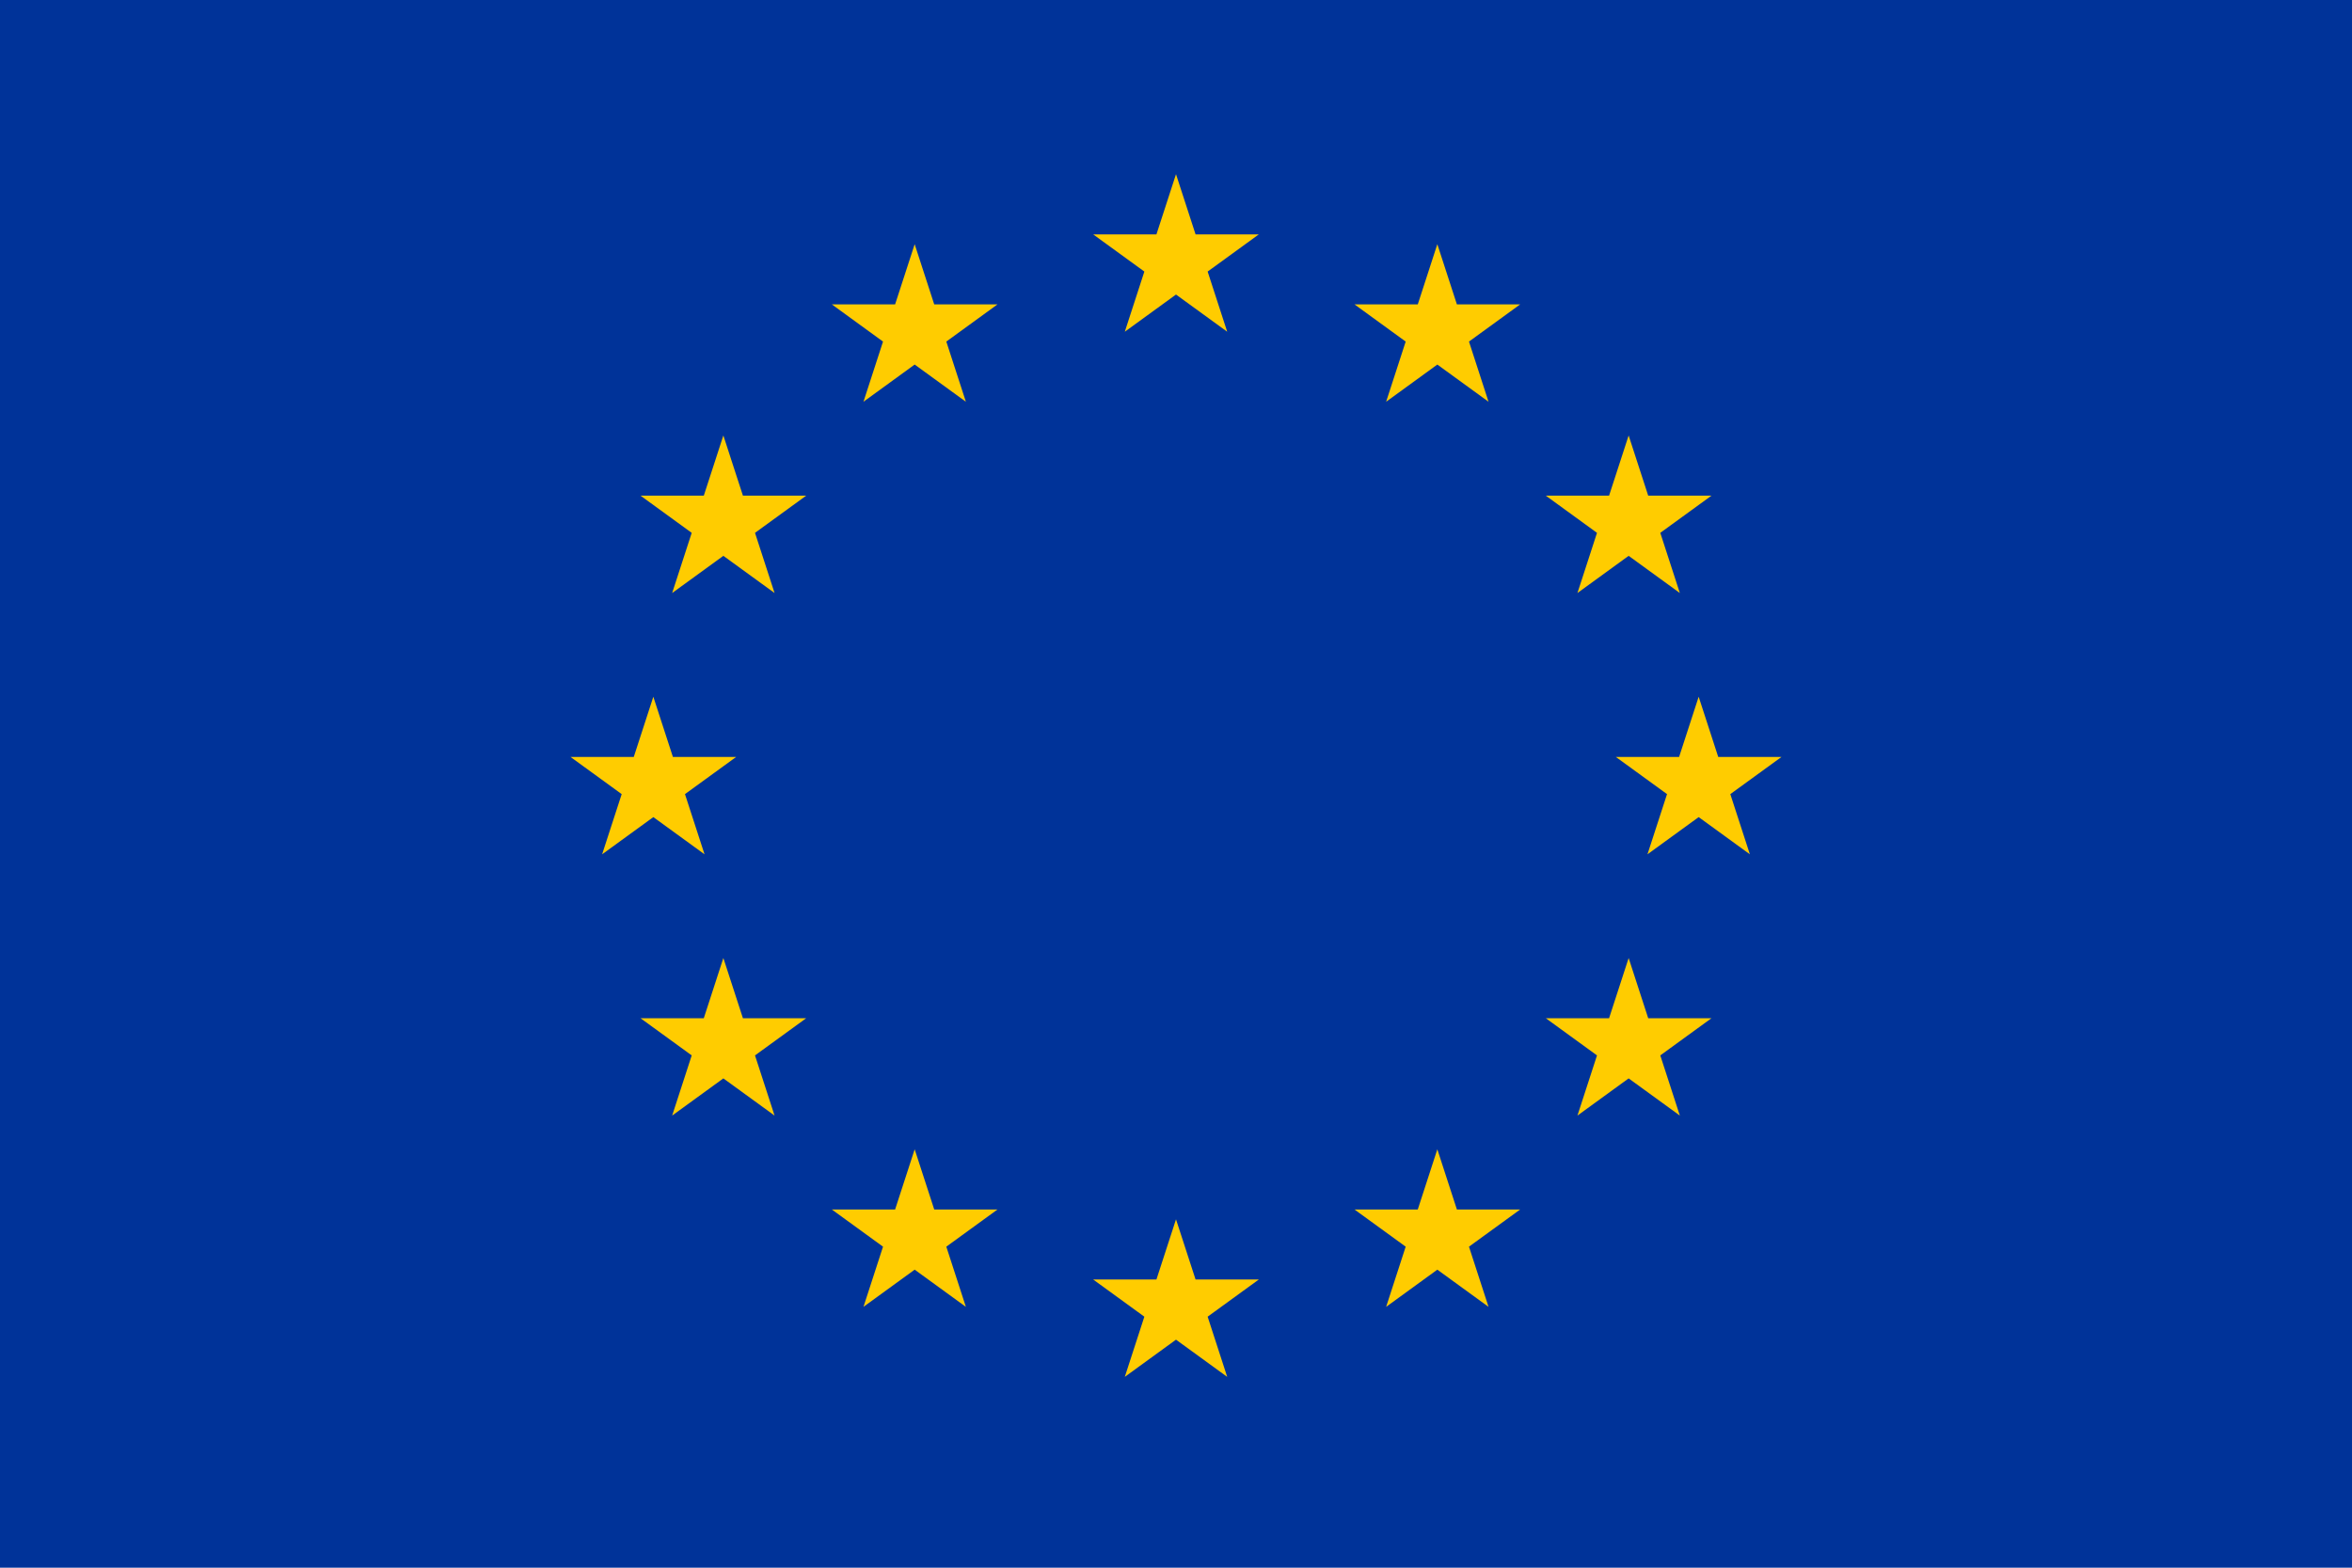 <?xml version="1.0" encoding="UTF-8"?>
<svg width="300px" height="200px" viewBox="0 0 300 200" version="1.1" xmlns="http://www.w3.org/2000/svg" xmlns:xlink="http://www.w3.org/1999/xlink">
    <!-- Generator: Sketch 64 (93537) - https://sketch.com -->
    <title>logo_eu copy@2x</title>
    <desc>Created with Sketch.</desc>
    <g id="Assets" stroke="none" stroke-width="1" fill="none" fill-rule="evenodd">
        <g id="Logoski" transform="translate(-242, -237)" fill-rule="nonzero">
            <g id="logo_eu-copy" transform="translate(242, 237)">
                <rect id="Rectangle" fill="#003399" x="0" y="0" width="300" height="200"></rect>
                <path d="M150,155.556 L152.495,163.233 L160.567,163.233 L154.036,167.978 L156.531,175.656 L150,170.91 L143.469,175.656 L145.963,167.978 L139.433,163.233 L147.505,163.233 L150,155.556 Z M116.667,146.624 L119.161,154.301 L127.234,154.302 L120.703,159.046 L123.198,166.724 L116.667,161.979 L110.136,166.724 L112.631,159.046 L106.099,154.302 L114.172,154.301 L116.667,146.624 Z M183.333,146.624 L185.828,154.301 L193.901,154.302 L187.369,159.046 L189.864,166.724 L183.333,161.979 L176.802,166.724 L179.297,159.046 L172.766,154.302 L180.839,154.301 L183.333,146.624 Z M92.265,122.222 L94.76,129.9 L102.832,129.9 L96.301,134.645 L98.796,142.322 L92.265,137.577 L85.734,142.322 L88.229,134.644 L81.698,129.9 L89.77,129.9 L92.265,122.222 Z M207.735,122.222 L210.23,129.9 L218.302,129.9 L211.771,134.644 L214.266,142.322 L207.735,137.577 L201.204,142.322 L203.699,134.645 L197.168,129.9 L205.24,129.9 L207.735,122.222 Z M83.333,88.889 L85.828,96.566 L93.901,96.566 L87.369,101.311 L89.864,108.989 L83.333,104.244 L76.802,108.989 L79.297,101.311 L72.766,96.566 L80.839,96.566 L83.333,88.889 Z M216.667,88.889 L219.161,96.566 L227.234,96.566 L220.703,101.311 L223.198,108.989 L216.667,104.244 L210.136,108.989 L212.631,101.311 L206.099,96.566 L214.172,96.566 L216.667,88.889 Z M92.265,55.556 L94.76,63.233 L102.832,63.233 L96.302,67.978 L98.796,75.656 L92.265,70.911 L85.734,75.656 L88.229,67.978 L81.698,63.233 L89.771,63.233 L92.265,55.556 Z M207.735,55.556 L210.229,63.233 L218.302,63.233 L211.771,67.978 L214.266,75.656 L207.735,70.911 L201.204,75.656 L203.698,67.978 L197.168,63.233 L205.24,63.233 L207.735,55.556 Z M116.667,31.154 L119.161,38.832 L127.234,38.831 L120.703,43.577 L123.198,51.254 L116.667,46.509 L110.136,51.254 L112.63,43.577 L106.099,38.831 L114.172,38.832 L116.667,31.154 Z M183.333,31.154 L185.828,38.832 L193.901,38.831 L187.37,43.577 L189.864,51.254 L183.333,46.509 L176.802,51.254 L179.297,43.577 L172.766,38.831 L180.839,38.832 L183.333,31.154 Z M150,22.222 L152.495,29.9 L160.567,29.9 L154.036,34.645 L156.531,42.322 L150,37.577 L143.469,42.322 L145.964,34.645 L139.433,29.9 L147.505,29.9 L150,22.222 Z" id="Shape" fill="#FFCC00"></path>
            </g>
        </g>
    </g>
</svg>
